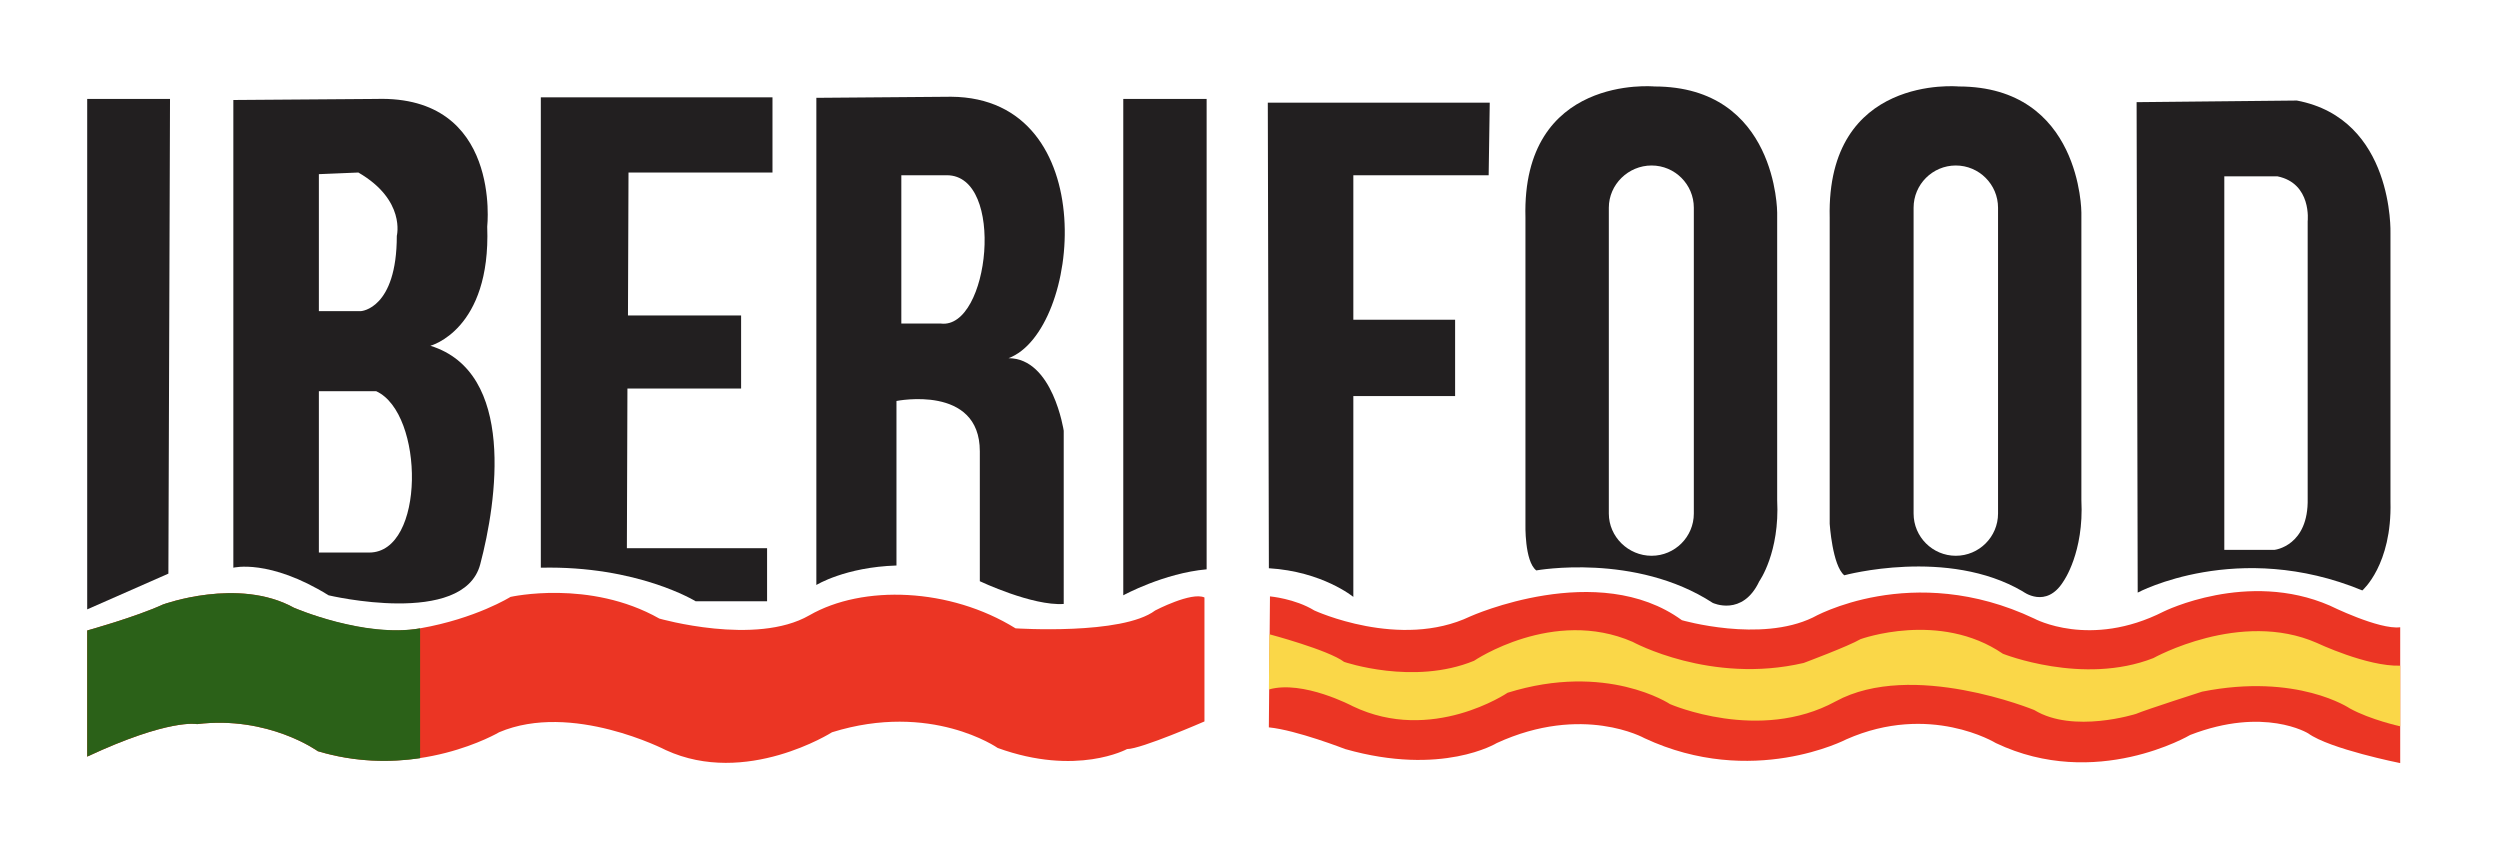 <?xml version="1.0" encoding="utf-8"?>
<!-- Generator: Adobe Illustrator 16.0.0, SVG Export Plug-In . SVG Version: 6.00 Build 0)  -->
<!DOCTYPE svg PUBLIC "-//W3C//DTD SVG 1.1//EN" "http://www.w3.org/Graphics/SVG/1.1/DTD/svg11.dtd">
<svg version="1.1" id="Capa_1" xmlns="http://www.w3.org/2000/svg" xmlns:xlink="http://www.w3.org/1999/xlink" x="0px" y="0px"
	 width="213px" height="72px" viewBox="-13.5 0 213 72" enable-background="new -13.5 0 213 72" xml:space="preserve">
<g>
	<polygon fill-rule="evenodd" clip-rule="evenodd" fill="#221F20" points="-6.071,8.428 -6.071,51.919 0.847,48.874 0.985,8.428 	
		"/>
	<path fill-rule="evenodd" clip-rule="evenodd" fill="#221F20" d="M6.381,8.52v39.849c0,0,3.045-0.786,8.117,2.352
		c0,0,11.484,2.722,12.914-2.63c1.43-5.396,3.044-16.372-4.243-18.632c0,0,5.166-1.337,4.842-10.146c0,0,1.246-11.207-9.455-10.884
		L6.381,8.52z M13.668,33.333v0.599v13.145h4.288c4.797,0,4.705-11.854,0.6-13.744H13.668z M13.668,14.838v11.668h3.597
		c0,0,3.043-0.184,3.043-6.411c0,0,0.785-3.043-3.275-5.396L13.668,14.838z"/>
	<path fill-rule="evenodd" clip-rule="evenodd" fill="#221F20" d="M32.578,48.368V33.102v-6.226V14.699V8.29h7.517h12.221v6.41
		H40.049l-0.046,12.176h9.639v6.226h-9.685L39.91,46.707h11.945v4.52h-6.088C45.768,51.227,40.833,48.182,32.578,48.368
		L32.578,48.368z"/>
	<path fill-rule="evenodd" clip-rule="evenodd" fill="#221F20" d="M56.053,8.335c0-0.968,0,41.507,0,41.507s2.445-1.521,6.826-1.661
		V34.163c0,0,7.102-1.43,7.102,4.29V49.52c0,0,4.473,2.121,7.148,1.937V36.699c0,0-0.922-6.181-4.704-6.181
		c6.181-2.305,8.118-22.183-4.888-22.275L56.053,8.335z M63.293,14.93v12.637h3.367c4.15,0.507,5.534-12.637,0.507-12.637H63.293z"
		/>
	<path fill-rule="evenodd" clip-rule="evenodd" fill="#221F20" d="M82.203,50.72c0,0,3.458-1.892,7.102-2.213V8.428h-7.102V50.72z"
		/>
	<path fill-rule="evenodd" clip-rule="evenodd" fill="#221F20" d="M94.608,48.414L94.517,8.75h18.909l-0.092,6.18h-11.53v12.314
		h8.671v6.502h-8.671v17.11C101.804,50.857,99.174,48.689,94.608,48.414L94.608,48.414z"/>
	<path fill-rule="evenodd" clip-rule="evenodd" fill="#221F20" d="M127.446,7.367c0,0-11.3-1.062-10.978,11.16v26.104
		c0,0-0.092,3.182,0.923,3.968c0,0,8.44-1.522,15.035,2.767c0,0,2.536,1.198,3.967-1.846c0,0,1.752-2.443,1.522-6.917v-24.49
		C137.916,18.113,137.916,7.367,127.446,7.367L127.446,7.367z M127.216,14.1L127.216,14.1c1.983,0,3.598,1.614,3.598,3.598v26.058
		c0,1.982-1.614,3.596-3.598,3.596l0,0c-1.982,0-3.644-1.613-3.644-3.596V17.698C123.572,15.714,125.233,14.1,127.216,14.1
		L127.216,14.1z"/>
	<path fill-rule="evenodd" clip-rule="evenodd" fill="#221F20" d="M153.365,7.367c0,0-11.254-1.062-10.975,11.16v26.104
		c0,0,0.229,3.551,1.243,4.383c0,0,8.809-2.397,15.221,1.383c0,0,1.982,1.522,3.458-0.877c0,0,1.752-2.443,1.522-6.917v-24.49
		C163.835,18.113,163.835,7.367,153.365,7.367L153.365,7.367z M153.135,14.1L153.135,14.1c1.983,0,3.598,1.614,3.598,3.598v26.058
		c0,1.982-1.614,3.596-3.598,3.596l0,0c-1.982,0-3.597-1.613-3.597-3.596V17.698C149.538,15.714,151.152,14.1,153.135,14.1
		L153.135,14.1z"/>
	<path fill-rule="evenodd" clip-rule="evenodd" fill="#221F20" d="M168.539,8.704l0.093,41.786c0,0,8.532-4.567,19.139-0.185
		c0,0,2.537-2.17,2.397-7.566V19.865c0,0,0.323-9.731-7.977-11.299L168.539,8.704z M176.011,15.022v31.824h4.29
		c0,0,2.904-0.323,2.813-4.382V18.851c0,0,0.367-3.229-2.582-3.829H176.011z"/>
	<path fill-rule="evenodd" clip-rule="evenodd" fill="#EB3524" d="M-6.071,64.464V53.717c0,0,4.15-1.153,6.456-2.215
		c0,0,6.412-2.35,11.162,0.278c0,0,5.996,2.629,10.746,1.754c4.75-0.831,7.701-2.677,7.701-2.677s6.734-1.522,12.684,1.846
		c0,0,8.209,2.352,12.775-0.276c4.565-2.63,11.991-2.352,17.571,1.107c0,0,9.086,0.598,11.899-1.522c0,0,3.09-1.615,4.197-1.107
		v10.561c0,0-5.396,2.354-6.595,2.354c0,0-4.289,2.35-11.022-0.094c0,0-5.673-3.968-14.113-1.338c0,0-7.333,4.658-14.158,1.522
		c0,0-8.026-4.152-14.206-1.522c0,0-7.01,4.15-15.45,1.614c0,0-4.196-3.043-10.285-2.307C3.291,61.695,0.939,61.189-6.071,64.464
		L-6.071,64.464z"/>
	<path fill-rule="evenodd" clip-rule="evenodd" fill="#2B6118" d="M-6.071,64.464V53.717c0,0,4.15-1.153,6.456-2.215
		c0,0,6.412-2.35,11.162,0.278c0,0,5.996,2.582,10.746,1.754v11.066c-2.49,0.369-5.489,0.369-8.717-0.599
		c0,0-4.196-3.043-10.285-2.307C3.291,61.695,0.939,61.189-6.071,64.464L-6.071,64.464z"/>
	<path fill-rule="evenodd" clip-rule="evenodd" fill="#EB3524" d="M94.701,50.812c0,0,2.121,0.185,3.781,1.2
		c0,0,7.287,3.366,13.283,0.507c0,0,10.884-4.889,18.032,0.321c0,0,6.688,1.937,11.162-0.23c0,0,8.44-4.843,18.862,0.094
		c0,0,4.75,2.584,11.022-0.6c0,0,7.148-3.551,14.158-0.508c0,0,4.198,2.075,5.997,1.846v11.574c0,0-5.997-1.196-7.842-2.534
		c0,0-3.734-2.309-10.054,0.137c0,0-8.024,4.751-16.557,0.69c0,0-5.628-3.457-12.729-0.321c0,0-8.024,4.195-17.202-0.093
		c0,0-5.259-2.952-12.591,0.414c0,0-4.658,2.86-12.913,0.511c0,0-4.151-1.616-6.504-1.849L94.701,50.812z"/>
	<path fill-rule="evenodd" clip-rule="evenodd" fill="#FAD748" d="M94.655,54.04c0,0,5.027,1.338,6.363,2.353
		c0,0,5.904,2.028,11.069-0.094c0,0,6.734-4.564,13.514-1.613c0,0,6.642,3.644,14.573,1.798c0,0,3.828-1.429,4.843-2.028
		c0,0,6.733-2.443,12.13,1.244c0,0,6.825,2.722,12.822,0.369c0,0,7.424-4.149,13.928-1.292c0,0,4.288,2.03,7.103,1.938v5.166
		c0,0-2.537-0.554-4.29-1.521c0,0-4.474-3.044-12.591-1.431c0,0-4.75,1.522-5.625,1.892c0,0-5.351,1.707-8.672-0.324
		c0,0-10.422-4.288-16.926-0.738c-6.503,3.551-14.112,0.23-14.112,0.23s-5.397-3.596-13.836-0.966c0,0-6.458,4.38-13.19,1.15
		c0,0-4.244-2.259-7.149-1.429L94.655,54.04z"/>
</g>
</svg>
